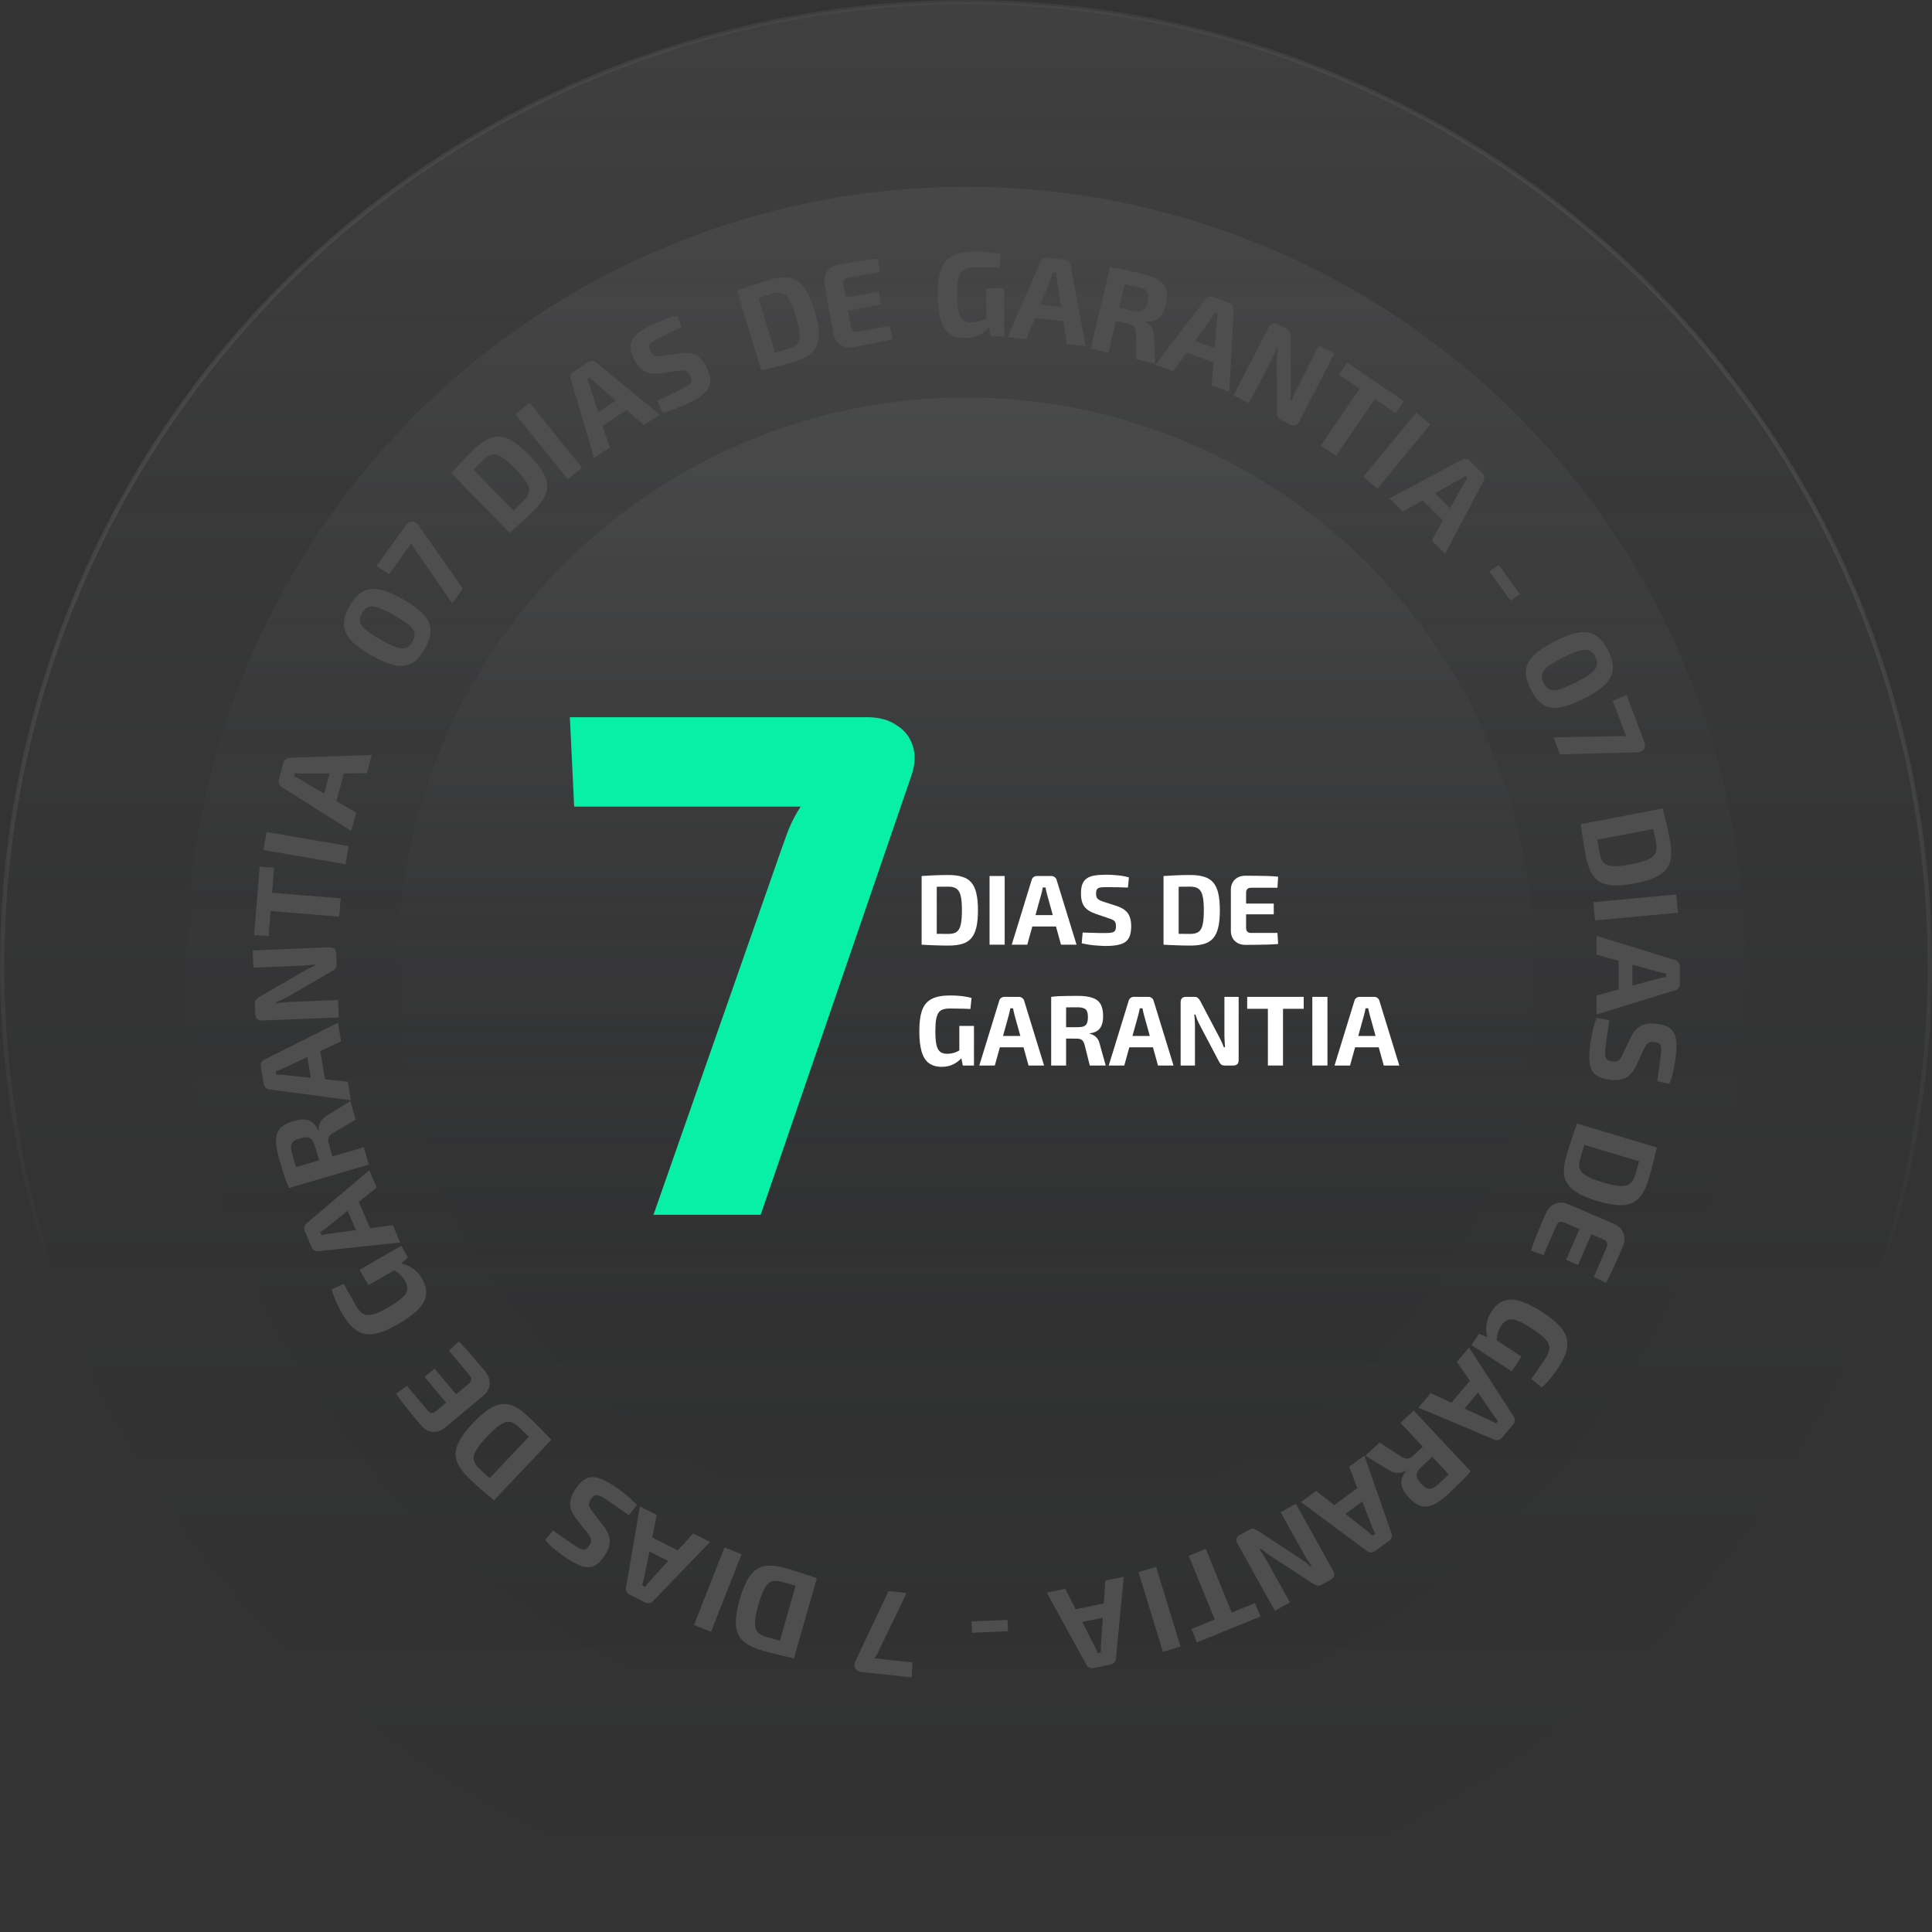 <svg xmlns="http://www.w3.org/2000/svg" width="448" height="448" viewBox="0 0 448 448" fill="none"><rect x="0" y="0" width="448" height="448" fill="#333333" stroke="none"/><circle cx="224" cy="224" r="180.675" fill="url(#paint0_linear_92_3)"></circle><circle cx="224" cy="224" r="131.819" fill="url(#paint1_linear_92_3)"></circle><circle cx="224" cy="224" r="223.5" fill="url(#paint2_linear_92_3)" stroke="url(#paint3_linear_92_3)"></circle><path d="M201.064 166.306C203.826 166.306 206.09 166.919 207.857 168.145C209.735 169.26 211.005 170.877 211.667 172.995C212.33 175.002 212.22 177.287 211.336 179.851L176.379 281.695H151.529L180.852 197.912C181.515 196.017 182.178 194.178 182.841 192.394C183.614 190.498 184.552 188.715 185.657 187.042H133.139L132.145 166.306H201.064Z" fill="#08F0A5"></path><path d="M219.94 202.9C221.201 202.9 222.263 203.039 223.125 203.316C224.002 203.577 224.702 204.016 225.225 204.631C225.763 205.247 226.155 206.085 226.402 207.147C226.648 208.193 226.771 209.508 226.771 211.093C226.771 212.662 226.648 213.978 226.402 215.039C226.155 216.085 225.763 216.924 225.225 217.555C224.702 218.17 224.002 218.609 223.125 218.87C222.263 219.132 221.201 219.263 219.94 219.263C218.74 219.263 217.624 219.239 216.594 219.193C215.578 219.163 214.616 219.116 213.709 219.055L215.163 216.447C215.747 216.478 216.44 216.509 217.24 216.539C218.055 216.555 218.955 216.562 219.94 216.562C220.74 216.562 221.363 216.409 221.809 216.101C222.271 215.778 222.594 215.216 222.778 214.416C222.963 213.616 223.055 212.508 223.055 211.093C223.055 209.662 222.963 208.554 222.778 207.77C222.594 206.97 222.271 206.408 221.809 206.085C221.363 205.762 220.74 205.6 219.94 205.6C219.001 205.6 218.163 205.608 217.424 205.623C216.686 205.623 215.963 205.623 215.255 205.623L213.709 203.131C214.632 203.07 215.593 203.016 216.594 202.97C217.609 202.923 218.724 202.9 219.94 202.9ZM217.217 203.131V219.055H213.709V203.131H217.217Z" fill="white"></path><path d="M232.97 203.131V219.055H229.462V203.131H232.97Z" fill="white"></path><path d="M243.793 203.131C244.086 203.131 244.339 203.216 244.555 203.385C244.786 203.539 244.94 203.762 245.016 204.054L249.632 219.055H246.032L242.778 207.331C242.716 207.085 242.655 206.831 242.593 206.57C242.532 206.293 242.478 206.031 242.432 205.785H241.809C241.762 206.031 241.709 206.293 241.647 206.57C241.601 206.831 241.539 207.085 241.462 207.331L238.208 219.055H234.608L239.224 204.054C239.301 203.762 239.447 203.539 239.662 203.385C239.893 203.216 240.155 203.131 240.447 203.131H243.793ZM246.24 212.201V214.832H237.978V212.201H246.24Z" fill="white"></path><path d="M256.517 202.831C257.301 202.831 258.155 202.877 259.078 202.97C260.001 203.046 260.901 203.208 261.778 203.454L261.548 205.808C260.871 205.777 260.078 205.754 259.171 205.739C258.263 205.723 257.37 205.716 256.494 205.716C256.063 205.716 255.694 205.731 255.386 205.762C255.093 205.793 254.855 205.854 254.67 205.947C254.486 206.039 254.355 206.193 254.278 206.408C254.201 206.608 254.163 206.885 254.163 207.239C254.163 207.777 254.286 208.17 254.532 208.416C254.793 208.662 255.232 208.885 255.847 209.085L258.917 210.078C260.194 210.508 261.078 211.093 261.571 211.831C262.063 212.57 262.309 213.539 262.309 214.739C262.309 215.647 262.201 216.401 261.986 217.001C261.771 217.601 261.432 218.07 260.971 218.409C260.509 218.747 259.901 218.986 259.147 219.124C258.394 219.278 257.471 219.355 256.378 219.355C255.855 219.355 255.109 219.316 254.14 219.239C253.17 219.178 252.07 219.009 250.839 218.732L251.047 216.239C251.97 216.255 252.763 216.278 253.424 216.309C254.086 216.324 254.655 216.339 255.132 216.355C255.609 216.355 256.024 216.355 256.378 216.355C257.009 216.355 257.494 216.316 257.832 216.239C258.186 216.162 258.432 216.009 258.571 215.778C258.709 215.547 258.778 215.216 258.778 214.785C258.778 214.401 258.724 214.101 258.617 213.885C258.524 213.67 258.363 213.493 258.132 213.355C257.901 213.216 257.601 213.093 257.232 212.985L254.001 211.878C252.77 211.447 251.901 210.87 251.393 210.147C250.901 209.424 250.655 208.462 250.655 207.262C250.655 206.354 250.763 205.608 250.978 205.023C251.209 204.439 251.555 203.993 252.016 203.685C252.478 203.362 253.078 203.139 253.817 203.016C254.57 202.893 255.47 202.831 256.517 202.831Z" fill="white"></path><path d="M276.034 202.9C277.296 202.9 278.358 203.039 279.219 203.316C280.096 203.577 280.796 204.016 281.319 204.631C281.858 205.247 282.25 206.085 282.496 207.147C282.742 208.193 282.865 209.508 282.865 211.093C282.865 212.662 282.742 213.978 282.496 215.039C282.25 216.085 281.858 216.924 281.319 217.555C280.796 218.17 280.096 218.609 279.219 218.87C278.358 219.132 277.296 219.263 276.034 219.263C274.834 219.263 273.719 219.239 272.688 219.193C271.673 219.163 270.711 219.116 269.803 219.055L271.257 216.447C271.842 216.478 272.534 216.509 273.334 216.539C274.15 216.555 275.05 216.562 276.034 216.562C276.834 216.562 277.458 216.409 277.904 216.101C278.365 215.778 278.688 215.216 278.873 214.416C279.058 213.616 279.15 212.508 279.15 211.093C279.15 209.662 279.058 208.554 278.873 207.77C278.688 206.97 278.365 206.408 277.904 206.085C277.458 205.762 276.834 205.6 276.034 205.6C275.096 205.6 274.257 205.608 273.519 205.623C272.78 205.623 272.057 205.623 271.35 205.623L269.803 203.131C270.726 203.07 271.688 203.016 272.688 202.97C273.704 202.923 274.819 202.9 276.034 202.9ZM273.311 203.131V219.055H269.803V203.131H273.311Z" fill="white"></path><path d="M288.834 203.062C289.68 203.062 290.542 203.07 291.418 203.085C292.295 203.085 293.157 203.1 294.003 203.131C294.849 203.162 295.642 203.216 296.38 203.293L296.219 205.854H290.103C289.718 205.854 289.426 205.954 289.226 206.154C289.041 206.339 288.949 206.631 288.949 207.031V215.155C288.949 215.539 289.041 215.832 289.226 216.032C289.426 216.232 289.718 216.332 290.103 216.332H296.219L296.38 218.893C295.642 218.955 294.849 219.001 294.003 219.032C293.157 219.062 292.295 219.078 291.418 219.078C290.542 219.093 289.68 219.101 288.834 219.101C287.818 219.101 286.995 218.809 286.364 218.224C285.749 217.639 285.434 216.87 285.418 215.916V206.27C285.434 205.3 285.749 204.523 286.364 203.939C286.995 203.354 287.818 203.062 288.834 203.062ZM285.834 209.524H295.365V212.016H285.834V209.524Z" fill="white"></path><path d="M220.263 230.831C220.955 230.831 221.586 230.854 222.155 230.9C222.725 230.931 223.263 230.993 223.771 231.085C224.294 231.162 224.802 231.27 225.294 231.408L225.017 233.97C224.478 233.939 223.955 233.916 223.448 233.9C222.94 233.885 222.432 233.877 221.924 233.877C221.417 233.862 220.886 233.854 220.332 233.854C219.671 233.854 219.117 233.924 218.671 234.062C218.24 234.2 217.894 234.462 217.632 234.847C217.37 235.231 217.178 235.77 217.055 236.462C216.947 237.154 216.894 238.054 216.894 239.162C216.894 240.485 216.978 241.524 217.147 242.278C217.317 243.032 217.601 243.57 218.001 243.893C218.401 244.201 218.94 244.355 219.617 244.355C220.078 244.355 220.501 244.309 220.886 244.216C221.271 244.124 221.624 244.001 221.948 243.847C222.286 243.678 222.586 243.516 222.848 243.362L223.24 245.024C223.009 245.347 222.663 245.693 222.201 246.063C221.755 246.432 221.209 246.747 220.563 247.009C219.917 247.255 219.178 247.378 218.347 247.378C217.147 247.378 216.163 247.093 215.393 246.524C214.624 245.955 214.063 245.062 213.709 243.847C213.355 242.632 213.178 241.047 213.178 239.093C213.178 237.016 213.401 235.377 213.847 234.177C214.309 232.977 215.055 232.123 216.086 231.616C217.132 231.093 218.524 230.831 220.263 230.831ZM225.848 237.893V247.078H223.263L222.778 244.655L222.455 244.009V237.893H225.848Z" fill="white"></path><path d="M236.266 231.154C236.558 231.154 236.812 231.239 237.028 231.408C237.258 231.562 237.412 231.785 237.489 232.077L242.105 247.078H238.505L235.251 235.354C235.189 235.108 235.127 234.854 235.066 234.593C235.004 234.316 234.951 234.054 234.904 233.808H234.281C234.235 234.054 234.181 234.316 234.12 234.593C234.074 234.854 234.012 235.108 233.935 235.354L230.681 247.078H227.081L231.697 232.077C231.773 231.785 231.92 231.562 232.135 231.408C232.366 231.239 232.627 231.154 232.92 231.154H236.266ZM238.712 240.224V242.855H230.45V240.224H238.712Z" fill="white"></path><path d="M249.866 230.923C251.266 230.923 252.397 231.07 253.259 231.362C254.136 231.639 254.774 232.116 255.174 232.793C255.59 233.47 255.797 234.424 255.797 235.654C255.797 236.393 255.697 237.047 255.497 237.616C255.313 238.17 254.997 238.616 254.551 238.955C254.105 239.293 253.497 239.508 252.728 239.601V239.716C253.005 239.762 253.289 239.87 253.582 240.039C253.889 240.208 254.174 240.462 254.436 240.801C254.697 241.124 254.89 241.562 255.013 242.116L256.397 247.078H252.705L251.482 242.209C251.328 241.685 251.12 241.332 250.859 241.147C250.597 240.947 250.22 240.847 249.728 240.847C248.682 240.832 247.805 240.824 247.097 240.824C246.389 240.824 245.789 240.816 245.297 240.801C244.82 240.785 244.381 240.77 243.981 240.755L244.051 238.193H249.797C250.428 238.193 250.92 238.131 251.274 238.008C251.628 237.87 251.882 237.631 252.036 237.293C252.189 236.954 252.266 236.478 252.266 235.862C252.266 235.247 252.189 234.777 252.036 234.454C251.882 234.131 251.628 233.908 251.274 233.785C250.92 233.647 250.428 233.577 249.797 233.577C248.366 233.577 247.143 233.585 246.128 233.6C245.128 233.616 244.451 233.631 244.097 233.647L243.751 231.154C244.397 231.077 244.997 231.023 245.551 230.993C246.12 230.962 246.743 230.947 247.42 230.947C248.097 230.931 248.912 230.923 249.866 230.923ZM247.212 231.154V247.078H243.751V231.154H247.212Z" fill="white"></path><path d="M266.285 231.154C266.578 231.154 266.831 231.239 267.047 231.408C267.278 231.562 267.431 231.785 267.508 232.077L272.124 247.078H268.524L265.27 235.354C265.208 235.108 265.147 234.854 265.085 234.593C265.024 234.316 264.97 234.054 264.924 233.808H264.301C264.254 234.054 264.201 234.316 264.139 234.593C264.093 234.854 264.031 235.108 263.954 235.354L260.7 247.078H257.1L261.716 232.077C261.793 231.785 261.939 231.562 262.154 231.408C262.385 231.239 262.647 231.154 262.939 231.154H266.285ZM268.731 240.224V242.855H260.47V240.224H268.731Z" fill="white"></path><path d="M287.224 231.154V245.809C287.224 246.655 286.801 247.078 285.955 247.078H284.016C283.632 247.078 283.339 246.993 283.139 246.824C282.955 246.639 282.77 246.37 282.586 246.016L278.178 237.639C277.993 237.285 277.808 236.901 277.624 236.485C277.455 236.054 277.308 235.639 277.185 235.239H276.932C276.978 235.639 277.016 236.054 277.047 236.485C277.078 236.916 277.093 237.331 277.093 237.731V247.078H273.77V232.423C273.77 231.577 274.193 231.154 275.039 231.154H276.955C277.324 231.154 277.601 231.247 277.785 231.431C277.985 231.6 278.178 231.854 278.362 232.193L282.632 240.316C282.832 240.67 283.032 241.062 283.232 241.493C283.432 241.924 283.616 242.37 283.786 242.832H284.063C284.032 242.37 284.001 241.924 283.97 241.493C283.94 241.047 283.924 240.608 283.924 240.178V231.154H287.224Z" fill="white"></path><path d="M297.51 231.154V247.078H294.002V231.154H297.51ZM302.31 231.154V233.924H289.202V231.154H302.31Z" fill="white"></path><path d="M307.815 231.154V247.078H304.307V231.154H307.815Z" fill="white"></path><path d="M318.639 231.154C318.931 231.154 319.185 231.239 319.4 231.408C319.631 231.562 319.785 231.785 319.862 232.077L324.477 247.078H320.877L317.623 235.354C317.562 235.108 317.5 234.854 317.439 234.593C317.377 234.316 317.323 234.054 317.277 233.808H316.654C316.608 234.054 316.554 234.316 316.492 234.593C316.446 234.854 316.385 235.108 316.308 235.354L313.054 247.078H309.454L314.069 232.077C314.146 231.785 314.292 231.562 314.508 231.408C314.739 231.239 315 231.154 315.292 231.154H318.639ZM321.085 240.224V242.855H312.823V240.224H321.085Z" fill="white"></path><path d="M65.712 176.853C65.805 176.511 65.984 176.24 66.251 176.042C66.505 175.821 66.815 175.712 67.182 175.714L86.213 175.081L85.068 179.296L70.307 179.378C69.999 179.371 69.682 179.363 69.356 179.352C69.013 179.336 68.689 179.315 68.386 179.291L68.188 180.021C68.462 180.153 68.751 180.299 69.055 180.459C69.347 180.597 69.625 180.749 69.888 180.918L82.58 188.456L81.435 192.671L65.34 182.497C65.022 182.314 64.807 182.072 64.695 181.771C64.571 181.447 64.555 181.113 64.648 180.771L65.712 176.853ZM77.109 176.873L80.189 177.71L77.562 187.383L74.482 186.547L77.109 176.873Z" fill="#4E4E4E"></path><path d="M61.812 192.916L80.85 196.208L80.125 200.402L61.087 197.11L61.812 192.916Z" fill="#4E4E4E"></path><path d="M59.742 206.754L78.999 208.316L78.655 212.558L59.398 210.996L59.742 206.754ZM60.213 200.949L63.562 201.221L62.276 217.073L58.927 216.801L60.213 200.949Z" fill="#4E4E4E"></path><path d="M58.598 220.386L76.363 219.667C77.389 219.625 77.923 220.118 77.964 221.143L78.059 223.493C78.078 223.96 77.99 224.318 77.795 224.569C77.58 224.802 77.263 225.039 76.843 225.28L66.903 231.035C66.483 231.276 66.026 231.519 65.532 231.763C65.018 231.989 64.521 232.187 64.042 232.355L64.055 232.663C64.537 232.588 65.039 232.521 65.56 232.462C66.081 232.404 66.584 232.365 67.068 232.345L78.399 231.887L78.562 235.915L60.797 236.634C59.771 236.676 59.237 236.184 59.196 235.158L59.102 232.836C59.084 232.388 59.182 232.048 59.397 231.815C59.592 231.564 59.89 231.319 60.292 231.078L69.93 225.504C70.349 225.244 70.815 224.982 71.328 224.719C71.84 224.455 72.372 224.209 72.923 223.982L72.909 223.646C72.351 223.706 71.812 223.765 71.291 223.823C70.752 223.883 70.221 223.923 69.699 223.944L58.76 224.387L58.598 220.386Z" fill="#4E4E4E"></path><path d="M60.48 247.337C60.422 246.987 60.473 246.666 60.632 246.375C60.77 246.068 61.006 245.839 61.341 245.689L78.37 237.167L79.089 241.475L65.71 247.713C65.428 247.835 65.136 247.96 64.835 248.086C64.516 248.215 64.214 248.331 63.929 248.436L64.053 249.182C64.357 249.188 64.681 249.2 65.025 249.218C65.347 249.221 65.663 249.244 65.973 249.287L80.653 250.838L81.372 255.146L62.498 252.621C62.133 252.587 61.837 252.457 61.61 252.23C61.361 251.987 61.208 251.691 61.149 251.341L60.48 247.337ZM70.845 242.597L73.994 242.071L75.645 251.958L72.497 252.484L70.845 242.597Z" fill="#4E4E4E"></path><path d="M64.646 268.445C64.168 266.815 63.952 265.448 63.999 264.345C64.022 263.23 64.359 262.323 65.011 261.627C65.657 260.912 66.697 260.345 68.13 259.925C68.99 259.673 69.785 259.566 70.516 259.605C71.224 259.631 71.851 259.846 72.398 260.249C72.944 260.653 73.402 261.288 73.772 262.152L73.907 262.112C73.866 261.774 73.894 261.406 73.991 261.008C74.083 260.592 74.282 260.174 74.587 259.754C74.874 259.339 75.319 258.965 75.921 258.633L81.226 255.328L82.486 259.627L77.234 262.713C76.677 263.07 76.336 263.433 76.21 263.8C76.067 264.173 76.079 264.646 76.247 265.219C76.586 266.443 76.876 267.467 77.118 268.291C77.359 269.115 77.555 269.816 77.705 270.394C77.85 270.955 77.982 271.471 78.1 271.942L75.094 272.735L73.133 266.045C72.918 265.31 72.678 264.758 72.414 264.388C72.132 264.023 71.768 263.809 71.322 263.745C70.875 263.682 70.293 263.755 69.577 263.965C68.86 264.175 68.34 264.425 68.017 264.714C67.693 265.003 67.52 265.375 67.497 265.829C67.457 266.288 67.544 266.885 67.759 267.62C68.248 269.286 68.674 270.707 69.038 271.884C69.398 273.043 69.647 273.826 69.785 274.233L67.001 275.486C66.691 274.76 66.424 274.08 66.199 273.446C65.969 272.793 65.739 272.073 65.507 271.285C65.258 270.502 64.971 269.555 64.646 268.445ZM65.82 271.456L84.36 266.022L85.541 270.052L67.001 275.486L65.82 271.456Z" fill="#4E4E4E"></path><path d="M70.662 285.472C70.522 285.146 70.495 284.822 70.581 284.501C70.642 284.17 70.817 283.892 71.107 283.667L85.631 271.353L87.351 275.368L75.831 284.598C75.586 284.784 75.332 284.974 75.07 285.167C74.79 285.368 74.524 285.553 74.272 285.722L74.57 286.417C74.866 286.351 75.184 286.286 75.522 286.223C75.836 286.149 76.148 286.097 76.459 286.065L91.089 284.093L92.809 288.108L73.874 290.127C73.511 290.181 73.193 290.124 72.918 289.958C72.619 289.781 72.4 289.53 72.26 289.204L70.662 285.472ZM79.608 278.411L82.542 277.154L86.489 286.368L83.555 287.625L79.608 278.411Z" fill="#4E4E4E"></path><path d="M79.358 304.607C78.937 303.88 78.578 303.203 78.281 302.578C77.967 301.961 77.705 301.358 77.493 300.769C77.256 300.173 77.061 299.574 76.907 298.973L79.766 297.707C80.061 298.292 80.354 298.855 80.647 299.398C80.939 299.94 81.239 300.478 81.548 301.011C81.84 301.554 82.154 302.116 82.491 302.698C82.893 303.393 83.302 303.932 83.718 304.317C84.126 304.685 84.611 304.89 85.173 304.931C85.736 304.972 86.419 304.846 87.221 304.555C88.013 304.248 88.991 303.757 90.154 303.084C91.544 302.281 92.583 301.561 93.272 300.925C93.961 300.289 94.354 299.663 94.45 299.047C94.53 298.44 94.365 297.781 93.953 297.07C93.673 296.585 93.367 296.169 93.037 295.821C92.706 295.473 92.362 295.176 92.004 294.93C91.621 294.678 91.269 294.461 90.948 294.28L92.455 292.858C92.935 292.904 93.508 293.057 94.177 293.318C94.835 293.562 95.499 293.944 96.166 294.464C96.817 294.993 97.395 295.694 97.9 296.566C98.629 297.827 98.928 299.034 98.797 300.187C98.667 301.341 98.071 302.473 97.009 303.583C95.948 304.693 94.391 305.842 92.339 307.029C90.157 308.29 88.301 309.052 86.77 309.312C85.229 309.556 83.879 309.291 82.719 308.517C81.535 307.736 80.414 306.433 79.358 304.607ZM83.382 294.452L93.028 288.872L94.598 291.586L92.348 293.567L91.865 294.299L85.442 298.014L83.382 294.452Z" fill="#4E4E4E"></path><path d="M97.509 330.394C96.851 329.606 96.188 328.797 95.52 327.969C94.838 327.152 94.183 326.338 93.553 325.526C92.924 324.714 92.358 323.934 91.855 323.187L94.366 321.345L99.123 327.04C99.422 327.398 99.742 327.593 100.084 327.623C100.399 327.652 100.743 327.51 101.116 327.199L108.681 320.882C109.039 320.583 109.239 320.269 109.282 319.942C109.313 319.6 109.179 319.25 108.879 318.892L104.123 313.197L106.383 311.054C107.015 311.694 107.674 312.396 108.361 313.16C109.048 313.924 109.732 314.714 110.414 315.531C111.11 316.336 111.787 317.132 112.446 317.92C113.235 318.866 113.603 319.86 113.549 320.902C113.483 321.929 113.012 322.821 112.136 323.578L103.153 331.08C102.238 331.819 101.269 332.13 100.246 332.011C99.211 331.879 98.299 331.339 97.509 330.394ZM105.86 328.162L98.448 319.286L100.769 317.348L108.181 326.224L105.86 328.162Z" fill="#4E4E4E"></path><path d="M108.865 342.905C107.754 341.852 106.934 340.845 106.406 339.882C105.852 338.92 105.601 337.949 105.654 336.971C105.693 335.98 106.047 334.914 106.716 333.773C107.371 332.646 108.36 331.385 109.683 329.989C110.992 328.606 112.198 327.55 113.3 326.82C114.39 326.104 115.435 325.692 116.436 325.586C117.41 325.48 118.392 325.678 119.383 326.179C120.36 326.668 121.404 327.438 122.516 328.491C123.573 329.492 124.536 330.443 125.406 331.343C126.275 332.218 127.083 333.06 127.832 333.872L124.375 334.956C123.886 334.441 123.302 333.837 122.623 333.142C121.917 332.448 121.131 331.691 120.263 330.869C119.558 330.202 118.881 329.817 118.231 329.716C117.555 329.616 116.802 329.841 115.972 330.392C115.142 330.943 114.137 331.841 112.956 333.088C111.762 334.349 110.919 335.402 110.427 336.247C109.922 337.106 109.739 337.87 109.876 338.54C109.999 339.196 110.413 339.859 111.118 340.526C111.945 341.309 112.69 342.002 113.353 342.604C114.004 343.22 114.641 343.824 115.264 344.414L114.547 347.9C113.683 347.184 112.791 346.429 111.871 345.635C110.938 344.829 109.936 343.919 108.865 342.905ZM111.457 344.973L124.742 330.945L127.832 333.872L114.547 347.9L111.457 344.973Z" fill="#4E4E4E"></path><path d="M131.319 361.271C130.524 360.746 129.691 360.128 128.818 359.418C127.935 358.722 127.132 357.957 126.408 357.122L128.216 354.893C128.881 355.377 129.668 355.93 130.576 356.552C131.485 357.175 132.383 357.779 133.271 358.366C133.707 358.654 134.091 358.885 134.423 359.06C134.74 359.224 135.022 359.321 135.271 359.351C135.52 359.381 135.755 359.313 135.977 359.146C136.189 358.995 136.413 358.741 136.649 358.382C137.009 357.837 137.147 357.358 137.062 356.944C136.962 356.52 136.668 356.001 136.178 355.387L133.734 352.33C132.73 351.04 132.225 349.856 132.22 348.779C132.216 347.703 132.615 346.557 133.417 345.342C134.024 344.423 134.637 343.732 135.257 343.268C135.876 342.805 136.532 342.556 137.226 342.522C137.92 342.488 138.694 342.653 139.55 343.017C140.416 343.365 141.402 343.904 142.508 344.635C143.038 344.985 143.767 345.523 144.697 346.249C145.637 346.959 146.638 347.866 147.699 348.969L145.822 351.354C144.897 350.721 144.111 350.168 143.462 349.694C142.802 349.236 142.236 348.84 141.764 348.505C141.281 348.187 140.86 347.909 140.502 347.672C139.863 347.25 139.347 346.965 138.953 346.817C138.543 346.658 138.191 346.649 137.897 346.79C137.602 346.931 137.311 347.22 137.023 347.656C136.765 348.045 136.619 348.385 136.584 348.675C136.534 348.955 136.579 349.242 136.72 349.537C136.861 349.831 137.083 350.156 137.384 350.512L139.915 353.794C140.873 355.053 141.367 356.219 141.397 357.29C141.412 358.352 141.018 359.49 140.216 360.705C139.609 361.624 139.001 362.307 138.392 362.755C137.767 363.192 137.119 363.413 136.446 363.415C135.762 363.434 135.006 363.259 134.176 362.889C133.33 362.51 132.378 361.97 131.319 361.271Z" fill="#4E4E4E"></path><path d="M145.981 369.758C145.665 369.598 145.436 369.368 145.296 369.066C145.13 368.773 145.086 368.448 145.163 368.089L148.384 349.321L152.282 351.294L149.381 365.768C149.313 366.068 149.241 366.377 149.164 366.693C149.079 367.027 148.994 367.34 148.909 367.631L149.584 367.973C149.768 367.732 149.97 367.478 150.188 367.212C150.382 366.954 150.587 366.713 150.805 366.489L160.751 355.58L164.648 357.552L151.433 371.263C151.19 371.537 150.91 371.698 150.592 371.747C150.25 371.804 149.92 371.752 149.604 371.592L145.981 369.758ZM148.302 358.6L149.743 355.752L158.687 360.278L157.246 363.126L148.302 358.6Z" fill="#4E4E4E"></path><path d="M160.926 376.821L167.994 358.84L171.955 360.397L164.887 378.377L160.926 376.821Z" fill="#4E4E4E"></path><path d="M176.757 382.73C175.285 382.31 174.093 381.794 173.18 381.184C172.245 380.586 171.574 379.842 171.169 378.949C170.746 378.052 170.568 376.943 170.635 375.622C170.696 374.32 170.991 372.744 171.519 370.896C172.043 369.065 172.625 367.571 173.266 366.415C173.902 365.277 174.639 364.429 175.478 363.873C176.293 363.329 177.256 363.051 178.366 363.038C179.458 363.02 180.74 363.222 182.212 363.642C183.612 364.043 184.906 364.441 186.093 364.839C187.267 365.213 188.373 365.588 189.412 365.962L186.846 368.52C186.175 368.289 185.377 368.022 184.454 367.719C183.508 367.43 182.461 367.121 181.312 366.792C180.379 366.526 179.6 366.497 178.977 366.708C178.331 366.931 177.767 367.478 177.285 368.35C176.803 369.222 176.326 370.483 175.854 372.134C175.377 373.803 175.115 375.126 175.069 376.103C175.018 377.098 175.207 377.861 175.638 378.392C176.051 378.917 176.724 379.314 177.657 379.58C178.752 379.893 179.733 380.164 180.6 380.392C181.461 380.638 182.305 380.879 183.13 381.115L184.103 384.538C183.006 384.302 181.866 384.045 180.684 383.765C179.484 383.48 178.175 383.136 176.757 382.73ZM180.011 383.369L185.32 364.793L189.412 365.962L184.103 384.538L180.011 383.369Z" fill="#4E4E4E"></path><path d="M199.806 387.704C199.342 387.653 198.972 387.51 198.698 387.274C198.402 387.054 198.218 386.762 198.145 386.397C198.07 386.051 198.13 385.672 198.325 385.262L206.037 368.946L210.213 369.399L203.773 382.811C203.627 383.114 203.482 383.408 203.339 383.693C203.175 383.995 202.985 384.275 202.769 384.533L211.593 385.49L211.386 388.96L199.806 387.704Z" fill="#4E4E4E"></path><path d="M225.397 378.608L225.285 375.979L233.621 375.622L233.734 378.251L225.397 378.608Z" fill="#4E4E4E"></path><path d="M253.565 386.803C253.218 386.875 252.895 386.836 252.598 386.687C252.286 386.561 252.049 386.333 251.886 386.005L242.737 369.305L247.016 368.425L253.746 381.563C253.879 381.841 254.014 382.128 254.151 382.423C254.292 382.738 254.42 383.035 254.535 383.317L255.276 383.164C255.27 382.861 255.27 382.537 255.276 382.192C255.267 381.87 255.278 381.554 255.309 381.242L256.313 366.515L260.592 365.635L258.77 384.59C258.75 384.956 258.631 385.257 258.412 385.493C258.18 385.75 257.889 385.915 257.542 385.986L253.565 386.803ZM248.443 376.622L247.8 373.495L257.619 371.477L258.262 374.604L248.443 376.622Z" fill="#4E4E4E"></path><path d="M269.661 383.039L264.013 364.563L268.083 363.319L273.731 381.795L269.661 383.039Z" fill="#4E4E4E"></path><path d="M282.944 378.647L275.653 360.755L279.594 359.149L286.886 377.041L282.944 378.647ZM277.551 380.845L276.283 377.733L291.011 371.731L292.279 374.843L277.551 380.845Z" fill="#4E4E4E"></path><path d="M295.626 373.52L286.972 357.988C286.473 357.091 286.671 356.393 287.568 355.893L289.623 354.748C290.03 354.521 290.39 354.438 290.702 354.499C291.007 354.586 291.361 354.762 291.766 355.028L301.385 361.304C301.789 361.57 302.212 361.869 302.653 362.2C303.087 362.557 303.487 362.911 303.854 363.262L304.123 363.112C303.838 362.716 303.552 362.298 303.265 361.86C302.978 361.421 302.716 360.99 302.48 360.566L296.961 350.66L300.483 348.697L309.137 364.229C309.636 365.126 309.438 365.824 308.541 366.324L306.511 367.455C306.119 367.673 305.771 367.739 305.467 367.652C305.155 367.591 304.801 367.436 304.405 367.186L295.083 361.097C294.662 360.84 294.219 360.543 293.752 360.204C293.286 359.866 292.827 359.502 292.375 359.113L292.081 359.276C292.386 359.747 292.683 360.202 292.97 360.64C293.266 361.095 293.541 361.551 293.795 362.007L299.124 371.571L295.626 373.52Z" fill="#4E4E4E"></path><path d="M318.832 359.685C318.546 359.895 318.237 359.995 317.905 359.984C317.569 359.999 317.258 359.891 316.973 359.661L301.687 348.305L305.208 345.72L316.809 354.848C317.046 355.045 317.288 355.249 317.536 355.461C317.795 355.687 318.036 355.904 318.258 356.112L318.867 355.665C318.735 355.391 318.6 355.096 318.462 354.781C318.319 354.492 318.197 354.2 318.095 353.904L312.859 340.102L316.38 337.517L322.638 355.501C322.772 355.842 322.79 356.165 322.69 356.471C322.585 356.802 322.39 357.072 322.104 357.282L318.832 359.685ZM309.927 352.572L308.038 349.999L316.117 344.066L318.006 346.639L309.927 352.572Z" fill="#4E4E4E"></path><path d="M335.793 346.448C334.553 347.61 333.431 348.419 332.426 348.875C331.42 349.357 330.459 349.465 329.543 349.197C328.613 348.943 327.638 348.271 326.617 347.181C326.004 346.527 325.55 345.865 325.255 345.195C324.959 344.552 324.868 343.895 324.982 343.225C325.096 342.556 325.456 341.861 326.06 341.141L325.964 341.039C325.681 341.228 325.34 341.368 324.94 341.461C324.527 341.567 324.065 341.578 323.553 341.495C323.053 341.426 322.519 341.198 321.95 340.809L316.608 337.566L319.877 334.502L325 337.798C325.57 338.134 326.047 338.275 326.432 338.221C326.829 338.181 327.246 337.957 327.682 337.548C328.621 336.694 329.404 335.973 330.03 335.386C330.657 334.799 331.194 334.308 331.643 333.913C332.078 333.531 332.479 333.181 332.846 332.863L334.91 335.188L329.823 339.955C329.264 340.479 328.879 340.942 328.668 341.344C328.47 341.76 328.443 342.182 328.588 342.609C328.732 343.037 329.06 343.523 329.57 344.068C330.081 344.612 330.538 344.964 330.943 345.122C331.347 345.281 331.757 345.268 332.172 345.083C332.6 344.912 333.094 344.565 333.652 344.041C334.919 342.854 335.995 341.833 336.881 340.977C337.754 340.133 338.34 339.558 338.641 339.251L341.015 341.17C340.507 341.774 340.02 342.32 339.556 342.807C339.077 343.306 338.538 343.837 337.939 344.398C337.353 344.974 336.637 345.657 335.793 346.448ZM337.951 344.042L324.739 329.945L327.804 327.073L341.015 341.17L337.951 344.042Z" fill="#4E4E4E"></path><path d="M348.278 333.4C348.05 333.672 347.773 333.842 347.448 333.91C347.125 334.004 346.797 333.973 346.466 333.817L328.924 326.407L331.732 323.061L345.166 329.18C345.443 329.315 345.727 329.456 346.018 329.603C346.323 329.762 346.608 329.916 346.873 330.065L347.359 329.486C347.166 329.251 346.965 328.997 346.756 328.723C346.549 328.477 346.361 328.221 346.192 327.958L337.834 315.79L340.642 312.444L350.983 328.433C351.195 328.733 351.288 329.043 351.263 329.363C351.241 329.709 351.115 330.018 350.887 330.29L348.278 333.4ZM337.94 328.6L335.495 326.548L341.939 318.869L344.384 320.921L337.94 328.6Z" fill="#4E4E4E"></path><path d="M361.434 317.008C360.975 317.711 360.533 318.337 360.108 318.884C359.699 319.442 359.279 319.948 358.849 320.403C358.424 320.883 357.978 321.328 357.51 321.736L355.092 319.755C355.48 319.229 355.851 318.713 356.203 318.207C356.555 317.701 356.9 317.191 357.237 316.675C357.589 316.169 357.949 315.635 358.317 315.073C358.756 314.401 359.053 313.792 359.208 313.247C359.353 312.717 359.317 312.192 359.1 311.671C358.883 311.151 358.463 310.598 357.841 310.014C357.21 309.445 356.331 308.793 355.206 308.058C353.861 307.181 352.75 306.578 351.872 306.25C350.994 305.921 350.258 305.853 349.665 306.045C349.087 306.248 348.573 306.693 348.124 307.38C347.818 307.849 347.584 308.31 347.423 308.761C347.261 309.213 347.152 309.655 347.094 310.085C347.041 310.541 347.006 310.953 346.989 311.321L345.041 310.617C344.866 310.168 344.744 309.587 344.675 308.873C344.596 308.175 344.637 307.411 344.8 306.581C344.979 305.761 345.344 304.929 345.895 304.085C346.691 302.866 347.633 302.055 348.722 301.651C349.811 301.247 351.09 301.269 352.559 301.715C354.029 302.162 355.756 303.034 357.741 304.33C359.851 305.708 361.367 307.021 362.29 308.271C363.203 309.536 363.576 310.86 363.408 312.244C363.245 313.654 362.587 315.242 361.434 317.008ZM350.555 317.997L341.224 311.904L342.939 309.278L345.722 310.393L346.593 310.493L352.806 314.55L350.555 317.997Z" fill="#4E4E4E"></path><path d="M376.263 289.177C375.856 290.12 375.434 291.076 374.995 292.046C374.574 293.023 374.143 293.975 373.702 294.903C373.261 295.831 372.821 296.688 372.38 297.474L369.604 296.063L372.542 289.25C372.727 288.821 372.756 288.447 372.629 288.128C372.512 287.834 372.231 287.591 371.785 287.399L362.735 283.496C362.306 283.311 361.936 283.274 361.624 283.383C361.306 283.51 361.054 283.788 360.869 284.216L357.931 291.03L354.999 289.979C355.285 289.127 355.615 288.222 355.987 287.264C356.359 286.307 356.756 285.339 357.177 284.362C357.581 283.378 357.987 282.414 358.393 281.471C358.881 280.34 359.602 279.564 360.557 279.142C361.504 278.737 362.512 278.755 363.582 279.196L374.33 283.831C375.402 284.313 376.116 285.038 376.472 286.005C376.82 286.988 376.751 288.046 376.263 289.177ZM370.505 282.73L365.926 293.349L363.149 292.152L367.728 281.533L370.505 282.73Z" fill="#4E4E4E"></path><path d="M382.308 273.4C381.87 274.866 381.34 276.052 380.719 276.958C380.11 277.886 379.357 278.548 378.46 278.942C377.558 279.355 376.447 279.519 375.127 279.437C373.826 279.36 372.254 279.046 370.411 278.496C368.587 277.951 367.101 277.351 365.952 276.696C364.821 276.046 363.983 275.299 363.436 274.454C362.903 273.632 362.636 272.666 362.637 271.556C362.632 270.463 362.848 269.184 363.287 267.717C363.703 266.322 364.118 265.033 364.529 263.851C364.918 262.681 365.305 261.579 365.692 260.546L368.219 263.141C367.98 263.81 367.704 264.605 367.39 265.524C367.089 266.466 366.768 267.51 366.426 268.655C366.148 269.585 366.11 270.363 366.313 270.988C366.528 271.637 367.069 272.208 367.935 272.7C368.801 273.193 370.056 273.685 371.702 274.176C373.365 274.673 374.685 274.951 375.661 275.008C376.655 275.072 377.42 274.891 377.956 274.467C378.487 274.06 378.891 273.392 379.169 272.462C379.495 271.371 379.777 270.393 380.016 269.53C380.272 268.671 380.523 267.831 380.769 267.008L384.204 266.076C383.955 267.17 383.683 268.307 383.39 269.486C383.091 270.682 382.73 271.987 382.308 273.4ZM382.985 270.154L364.474 264.623L365.692 260.546L384.204 266.076L382.985 270.154Z" fill="#4E4E4E"></path><path d="M388.573 245.076C388.463 246.022 388.288 247.045 388.047 248.144C387.825 249.246 387.504 250.308 387.084 251.33L384.28 250.722C384.412 249.911 384.551 248.959 384.697 247.867C384.843 246.775 384.977 245.701 385.1 244.644C385.16 244.125 385.194 243.678 385.2 243.303C385.204 242.946 385.163 242.65 385.077 242.415C384.992 242.179 384.825 242 384.576 241.877C384.346 241.756 384.018 241.671 383.591 241.621C382.942 241.546 382.452 241.639 382.121 241.901C381.788 242.182 381.457 242.679 381.13 243.393L379.504 246.953C378.805 248.431 377.977 249.415 377.018 249.905C376.059 250.395 374.856 250.556 373.41 250.387C372.316 250.26 371.422 250.025 370.729 249.681C370.037 249.337 369.519 248.864 369.175 248.26C368.832 247.656 368.63 246.89 368.569 245.962C368.489 245.032 368.526 243.909 368.679 242.592C368.752 241.962 368.903 241.068 369.132 239.911C369.342 238.751 369.7 237.449 370.207 236.005L373.181 236.605C373.033 237.715 372.894 238.667 372.764 239.46C372.653 240.255 372.555 240.939 372.469 241.511C372.403 242.086 372.344 242.587 372.295 243.013C372.206 243.773 372.185 244.363 372.23 244.782C372.273 245.219 372.424 245.537 372.683 245.736C372.941 245.935 373.33 246.065 373.849 246.126C374.313 246.18 374.682 246.157 374.957 246.057C375.229 245.976 375.465 245.806 375.664 245.548C375.864 245.289 376.054 244.945 376.235 244.515L378.024 240.776C378.715 239.353 379.533 238.387 380.475 237.876C381.416 237.384 382.609 237.222 384.055 237.391C385.149 237.518 386.033 237.752 386.708 238.094C387.38 238.454 387.869 238.934 388.175 239.533C388.5 240.135 388.685 240.889 388.729 241.797C388.772 242.722 388.72 243.816 388.573 245.076Z" fill="#4E4E4E"></path><path d="M389.535 228.162C389.535 228.516 389.432 228.824 389.227 229.086C389.04 229.365 388.769 229.552 388.414 229.645L370.211 235.234L370.214 230.866L384.44 226.927C384.739 226.852 385.047 226.778 385.364 226.703C385.7 226.629 386.018 226.564 386.316 226.508L386.317 225.752C386.018 225.696 385.701 225.63 385.365 225.555C385.048 225.499 384.74 225.424 384.441 225.331L370.219 221.374L370.222 217.006L388.419 222.617C388.773 222.711 389.044 222.888 389.23 223.15C389.436 223.43 389.538 223.747 389.538 224.102L389.535 228.162ZM378.529 231.123L375.337 231.121L375.344 221.097L378.536 221.099L378.529 231.123Z" fill="#4E4E4E"></path><path d="M389.098 211.639L369.863 213.44L369.466 209.203L388.702 207.401L389.098 211.639Z" fill="#4E4E4E"></path><path d="M387.234 194.843C387.522 196.346 387.6 197.643 387.467 198.733C387.356 199.838 386.993 200.772 386.38 201.536C385.769 202.318 384.86 202.977 383.651 203.513C382.461 204.046 380.922 204.493 379.033 204.855C377.164 205.214 375.568 205.368 374.247 205.317C372.944 205.263 371.855 204.987 370.98 204.49C370.128 204.007 369.445 203.273 368.933 202.288C368.424 201.321 368.026 200.086 367.738 198.583C367.463 197.153 367.236 195.819 367.055 194.58C366.86 193.363 366.695 192.207 366.561 191.111L370 192.247C370.097 192.951 370.219 193.783 370.365 194.743C370.533 195.718 370.73 196.793 370.955 197.966C371.138 198.919 371.463 199.626 371.932 200.088C372.423 200.564 373.166 200.821 374.161 200.858C375.157 200.895 376.498 200.752 378.184 200.428C379.889 200.101 381.188 199.738 382.081 199.338C382.992 198.936 383.587 198.422 383.867 197.798C384.15 197.193 384.2 196.414 384.017 195.46C383.802 194.342 383.601 193.345 383.414 192.468C383.245 191.588 383.08 190.727 382.918 189.883L385.535 187.471C385.819 188.557 386.103 189.691 386.387 190.872C386.674 192.071 386.956 193.395 387.234 194.843ZM386.337 191.651L367.363 195.291L366.561 191.111L385.535 187.471L386.337 191.651Z" fill="#4E4E4E"></path><path d="M381.278 172.029C381.442 172.466 381.481 172.86 381.394 173.212C381.331 173.575 381.153 173.871 380.861 174.101C380.586 174.324 380.221 174.441 379.767 174.453L361.726 174.927L360.248 170.996L375.122 170.695C375.459 170.688 375.786 170.685 376.105 170.684C376.448 170.695 376.784 170.738 377.112 170.814L373.986 162.507L377.177 161.127L381.278 172.029Z" fill="#4E4E4E"></path><path d="M372.874 150.803C373.71 152.451 374.081 153.906 373.988 155.167C373.903 156.445 373.309 157.625 372.204 158.708C371.125 159.8 369.487 160.902 367.289 162.017C365.108 163.122 363.25 163.792 361.716 164.026C360.189 164.277 358.886 164.059 357.805 163.372C356.749 162.693 355.804 161.53 354.968 159.882C354.132 158.233 353.753 156.783 353.829 155.53C353.922 154.269 354.517 153.089 355.613 151.989C356.717 150.906 358.359 149.812 360.54 148.706C362.738 147.592 364.592 146.913 366.101 146.671C367.636 146.437 368.94 146.655 370.012 147.325C371.084 147.996 372.038 149.155 372.874 150.803ZM369.889 152.285C369.611 151.735 369.287 151.324 368.918 151.051C368.55 150.777 368.085 150.646 367.526 150.658C366.984 150.661 366.296 150.811 365.463 151.108C364.655 151.413 363.651 151.869 362.452 152.477C361.27 153.076 360.309 153.616 359.569 154.096C358.837 154.592 358.309 155.059 357.986 155.495C357.663 155.931 357.503 156.378 357.505 156.837C357.508 157.296 357.649 157.801 357.927 158.35C358.214 158.916 358.546 159.344 358.924 159.634C359.301 159.924 359.761 160.068 360.303 160.065C360.846 160.062 361.53 159.903 362.354 159.59C363.188 159.293 364.195 158.845 365.377 158.246C366.576 157.638 367.533 157.09 368.248 156.602C368.989 156.122 369.52 155.664 369.843 155.228C370.183 154.783 370.348 154.323 370.337 153.848C370.325 153.372 370.176 152.851 369.889 152.285Z" fill="#4E4E4E"></path><path d="M352.429 137.749L350.299 139.295L345.399 132.541L347.53 130.995L352.429 137.749Z" fill="#4E4E4E"></path><path d="M343.714 109.738C343.966 109.988 344.111 110.278 344.152 110.608C344.218 110.938 344.16 111.262 343.975 111.579L335.1 128.426L332.005 125.344L339.245 112.479C339.403 112.215 339.568 111.944 339.739 111.667C339.923 111.376 340.1 111.105 340.272 110.854L339.736 110.32C339.485 110.492 339.215 110.671 338.925 110.856C338.662 111.042 338.391 111.207 338.114 111.353L325.28 118.646L322.185 115.563L338.996 106.619C339.312 106.434 339.629 106.367 339.946 106.419C340.289 106.472 340.586 106.623 340.838 106.873L343.714 109.738ZM338.052 119.629L335.8 121.891L328.697 114.817L330.95 112.556L338.052 119.629Z" fill="#4E4E4E"></path><path d="M331.691 98.394L319.403 113.302L316.118 110.595L328.407 95.687L331.691 98.394Z" fill="#4E4E4E"></path><path d="M320.696 89.743L309.802 105.698L306.287 103.299L317.181 87.343L320.696 89.743ZM325.506 93.027L323.611 95.802L310.477 86.834L312.371 84.059L325.506 93.027Z" fill="#4E4E4E"></path><path d="M309.42 81.997L301.246 97.787C300.774 98.698 300.082 98.918 299.17 98.446L297.081 97.365C296.667 97.15 296.399 96.896 296.278 96.602C296.182 96.3 296.133 95.907 296.132 95.423L296.056 83.938C296.054 83.454 296.07 82.936 296.102 82.386C296.16 81.827 296.235 81.298 296.325 80.799L296.052 80.657C295.878 81.114 295.688 81.583 295.481 82.064C295.274 82.545 295.059 83.001 294.835 83.433L289.622 93.503L286.041 91.649L294.216 75.86C294.688 74.948 295.379 74.728 296.291 75.2L298.355 76.269C298.753 76.475 299 76.729 299.096 77.031C299.217 77.324 299.282 77.705 299.292 78.173L299.361 89.307C299.379 89.8 299.376 90.334 299.351 90.91C299.326 91.486 299.277 92.069 299.201 92.661L299.5 92.815C299.724 92.301 299.94 91.803 300.147 91.322C300.363 90.824 300.591 90.343 300.831 89.879L305.864 80.156L309.42 81.997Z" fill="#4E4E4E"></path><path d="M285.074 70.285C285.407 70.407 285.661 70.61 285.835 70.893C286.033 71.165 286.115 71.484 286.08 71.849L285.049 90.863L280.95 89.354L282.158 74.642C282.191 74.336 282.227 74.021 282.267 73.697C282.313 73.356 282.361 73.036 282.412 72.736L281.702 72.475C281.547 72.736 281.376 73.011 281.19 73.301C281.027 73.579 280.851 73.842 280.66 74.091L272.042 86.075L267.943 84.567L279.485 69.421C279.695 69.121 279.955 68.928 280.265 68.843C280.598 68.747 280.931 68.76 281.264 68.883L285.074 70.285ZM284.059 81.637L282.956 84.632L273.549 81.17L274.652 78.174L284.059 81.637Z" fill="#4E4E4E"></path><path d="M264.675 63.45C266.327 63.842 267.621 64.331 268.556 64.918C269.514 65.49 270.134 66.232 270.417 67.144C270.717 68.059 270.695 69.243 270.35 70.696C270.143 71.568 269.842 72.312 269.447 72.928C269.073 73.53 268.576 73.968 267.955 74.243C267.333 74.517 266.555 74.601 265.621 74.495L265.589 74.631C265.903 74.763 266.209 74.97 266.506 75.252C266.822 75.538 267.087 75.917 267.301 76.39C267.519 76.845 267.623 77.416 267.614 78.104L267.858 84.35L263.499 83.315L263.419 77.224C263.384 76.563 263.238 76.088 262.981 75.796C262.729 75.487 262.312 75.263 261.731 75.125C260.5 74.814 259.467 74.559 258.631 74.361C257.796 74.162 257.09 73.985 256.513 73.829C255.954 73.677 255.441 73.536 254.973 73.406L255.772 70.402L262.556 72.012C263.301 72.189 263.899 72.254 264.351 72.208C264.808 72.143 265.174 71.933 265.451 71.576C265.727 71.22 265.952 70.678 266.124 69.952C266.296 69.226 266.337 68.65 266.246 68.226C266.155 67.801 265.918 67.467 265.535 67.222C265.156 66.96 264.594 66.74 263.849 66.563C262.16 66.162 260.714 65.829 259.511 65.562C258.326 65.3 257.523 65.129 257.101 65.048L257.39 62.008C258.175 62.099 258.898 62.203 259.561 62.322C260.241 62.445 260.981 62.602 261.78 62.791C262.584 62.963 263.548 63.182 264.675 63.45ZM261.477 62.978L257.015 81.776L252.929 80.806L257.39 62.008L261.477 62.978Z" fill="#4E4E4E"></path><path d="M246.902 60.241C247.255 60.281 247.549 60.418 247.786 60.652C248.043 60.869 248.198 61.159 248.25 61.522L251.754 80.239L247.414 79.745L245.102 65.165C245.061 64.86 245.022 64.545 244.984 64.222C244.947 63.879 244.918 63.557 244.897 63.254L244.145 63.168C244.056 63.458 243.955 63.766 243.843 64.092C243.751 64.401 243.642 64.698 243.516 64.984L237.983 78.67L233.643 78.176L241.267 60.727C241.4 60.385 241.607 60.136 241.888 59.98C242.189 59.808 242.516 59.742 242.869 59.782L246.902 60.241ZM248.606 71.51L248.245 74.682L238.285 73.547L238.646 70.376L248.606 71.51Z" fill="#4E4E4E"></path><path d="M225.972 58.319C226.812 58.314 227.578 58.337 228.269 58.389C228.96 58.422 229.613 58.493 230.23 58.601C230.865 58.69 231.482 58.817 232.081 58.981L231.764 62.091C231.111 62.058 230.476 62.034 229.86 62.019C229.243 62.004 228.627 61.999 228.011 62.003C227.395 61.988 226.751 61.983 226.079 61.987C225.277 61.992 224.605 62.08 224.065 62.252C223.543 62.423 223.125 62.743 222.811 63.211C222.496 63.68 222.267 64.335 222.123 65.176C221.998 66.016 221.939 67.109 221.948 68.453C221.958 70.058 222.068 71.317 222.279 72.231C222.49 73.144 222.84 73.795 223.328 74.184C223.815 74.555 224.47 74.737 225.291 74.732C225.851 74.728 226.364 74.669 226.83 74.554C227.296 74.439 227.724 74.287 228.115 74.098C228.525 73.89 228.887 73.692 229.204 73.504L229.692 75.516C229.415 75.91 228.997 76.333 228.44 76.784C227.902 77.236 227.241 77.623 226.459 77.945C225.677 78.248 224.782 78.403 223.774 78.41C222.318 78.419 221.121 78.081 220.184 77.396C219.246 76.711 218.558 75.633 218.119 74.161C217.681 72.689 217.454 70.768 217.439 68.397C217.424 65.877 217.682 63.888 218.214 62.428C218.765 60.969 219.664 59.927 220.91 59.303C222.176 58.661 223.863 58.333 225.972 58.319ZM232.802 66.845L232.872 77.989L229.736 78.008L229.129 75.072L228.732 74.29L228.686 66.871L232.802 66.845Z" fill="#4E4E4E"></path><path d="M194.58 61.317C195.591 61.136 196.621 60.96 197.672 60.791C198.719 60.602 199.751 60.436 200.768 60.291C201.786 60.147 202.743 60.041 203.642 59.975L203.998 63.069L196.695 64.38C196.235 64.462 195.908 64.644 195.712 64.926C195.531 65.186 195.483 65.555 195.569 66.033L197.311 75.734C197.393 76.193 197.566 76.522 197.829 76.721C198.111 76.917 198.482 76.974 198.941 76.892L206.244 75.58L206.986 78.605C206.118 78.837 205.181 79.062 204.177 79.28C203.174 79.498 202.148 79.701 201.101 79.889C200.057 80.096 199.03 80.289 198.019 80.471C196.806 80.689 195.761 80.516 194.882 79.953C194.022 79.387 193.48 78.536 193.257 77.4L191.189 65.88C191 64.719 191.21 63.724 191.819 62.894C192.447 62.06 193.368 61.535 194.58 61.317ZM192.383 69.677L203.765 67.633L204.299 70.61L192.917 72.653L192.383 69.677Z" fill="#4E4E4E"></path><path d="M178.087 64.985C179.552 64.54 180.833 64.328 181.931 64.346C183.041 64.341 184.008 64.603 184.832 65.133C185.674 65.658 186.425 66.494 187.085 67.64C187.739 68.768 188.345 70.252 188.903 72.092C189.455 73.914 189.776 75.484 189.864 76.804C189.946 78.105 189.786 79.217 189.383 80.139C188.992 81.037 188.334 81.793 187.408 82.406C186.499 83.013 185.313 83.538 183.848 83.982C182.455 84.405 181.152 84.771 179.938 85.08C178.749 85.402 177.616 85.687 176.54 85.935L177.31 82.395C178 82.225 178.814 82.017 179.754 81.771C180.706 81.502 181.754 81.194 182.897 80.847C183.826 80.566 184.496 80.168 184.905 79.653C185.327 79.116 185.505 78.35 185.437 77.356C185.37 76.362 185.087 75.043 184.589 73.4C184.085 71.739 183.588 70.485 183.097 69.639C182.601 68.775 182.028 68.237 181.379 68.024C180.747 67.806 179.966 67.838 179.038 68.12C177.948 68.45 176.977 68.754 176.125 69.032C175.268 69.292 174.428 69.547 173.606 69.796L170.933 67.447C171.984 67.05 173.081 66.649 174.226 66.243C175.389 65.832 176.676 65.413 178.087 64.985ZM175.006 66.212L180.613 84.7L176.54 85.935L170.933 67.447L175.006 66.212Z" fill="#4E4E4E"></path><path d="M151.012 75.394C151.861 74.964 152.81 74.546 153.86 74.14C154.901 73.717 155.964 73.398 157.048 73.184L158.089 75.858C157.339 76.196 156.469 76.605 155.478 77.087C154.487 77.568 153.517 78.049 152.568 78.529C152.102 78.766 151.711 78.985 151.395 79.187C151.095 79.38 150.871 79.578 150.722 79.779C150.572 79.98 150.515 80.218 150.55 80.493C150.576 80.752 150.687 81.073 150.881 81.456C151.176 82.039 151.524 82.396 151.926 82.527C152.344 82.65 152.941 82.651 153.716 82.53L157.582 81.921C159.201 81.688 160.479 81.835 161.417 82.365C162.354 82.894 163.152 83.808 163.81 85.107C164.308 86.089 164.605 86.964 164.701 87.732C164.797 88.499 164.688 89.193 164.374 89.812C164.06 90.432 163.533 91.023 162.793 91.586C162.061 92.166 161.104 92.755 159.922 93.354C159.356 93.641 158.527 94.009 157.436 94.457C156.353 94.922 155.07 95.342 153.586 95.717L152.444 92.906C153.451 92.416 154.321 92.007 155.054 91.677C155.779 91.331 156.403 91.035 156.928 90.791C157.444 90.529 157.894 90.301 158.277 90.107C158.96 89.761 159.463 89.454 159.787 89.185C160.128 88.908 160.31 88.606 160.333 88.281C160.357 87.955 160.25 87.559 160.014 87.093C159.803 86.677 159.58 86.381 159.346 86.207C159.128 86.025 158.856 85.922 158.53 85.898C158.204 85.875 157.812 85.906 157.354 85.992L153.249 86.565C151.681 86.774 150.424 86.626 149.478 86.122C148.548 85.609 147.755 84.703 147.097 83.404C146.599 82.422 146.306 81.555 146.219 80.804C146.148 80.045 146.278 79.372 146.609 78.786C146.931 78.183 147.459 77.613 148.19 77.075C148.939 76.528 149.879 75.968 151.012 75.394Z" fill="#4E4E4E"></path><path d="M136.377 83.929C136.673 83.734 136.986 83.649 137.317 83.677C137.654 83.678 137.959 83.801 138.232 84.045L152.941 96.139L149.297 98.548L138.159 88.86C137.932 88.652 137.7 88.436 137.463 88.212C137.215 87.973 136.986 87.745 136.774 87.526L136.144 87.943C136.262 88.223 136.382 88.524 136.505 88.846C136.633 89.141 136.741 89.439 136.828 89.74L141.379 103.783L137.735 106.191L132.37 87.921C132.252 87.574 132.251 87.25 132.366 86.95C132.486 86.624 132.694 86.364 132.99 86.168L136.377 83.929ZM144.921 91.472L146.681 94.135L138.319 99.663L136.559 97L144.921 91.472Z" fill="#4E4E4E"></path><path d="M122.84 93.415L134.96 108.46L131.645 111.13L119.525 96.085L122.84 93.415Z" fill="#4E4E4E"></path><path d="M109.864 104.241C110.959 103.17 111.997 102.39 112.979 101.899C113.962 101.382 114.941 101.169 115.917 101.259C116.906 101.336 117.957 101.73 119.071 102.442C120.173 103.141 121.395 104.177 122.74 105.552C124.071 106.913 125.08 108.159 125.767 109.288C126.441 110.405 126.812 111.465 126.88 112.469C126.948 113.446 126.713 114.42 126.174 115.391C125.649 116.349 124.839 117.363 123.745 118.433C122.704 119.451 121.717 120.378 120.783 121.212C119.877 122.047 119.003 122.822 118.164 123.539L117.213 120.044C117.746 119.574 118.372 119.014 119.092 118.362C119.813 117.683 120.6 116.926 121.454 116.091C122.148 115.412 122.558 114.75 122.684 114.105C122.81 113.433 122.614 112.672 122.096 111.821C121.577 110.971 120.717 109.932 119.517 108.704C118.303 107.463 117.283 106.58 116.457 106.056C115.618 105.519 114.862 105.306 114.187 105.417C113.526 105.515 112.849 105.904 112.155 106.583C111.341 107.379 110.62 108.097 109.992 108.737C109.352 109.363 108.725 109.977 108.111 110.577L104.655 109.727C105.404 108.89 106.192 108.028 107.02 107.139C107.862 106.238 108.81 105.272 109.864 104.241ZM107.698 106.751L121.206 120.563L118.164 123.539L104.655 109.727L107.698 106.751Z" fill="#4E4E4E"></path><path d="M94.128 121.8C94.401 121.422 94.709 121.172 95.05 121.05C95.387 120.902 95.733 120.887 96.085 121.004C96.423 121.11 96.722 121.35 96.983 121.722L107.336 136.503L104.875 139.906L96.413 127.669C96.222 127.392 96.038 127.121 95.862 126.855C95.681 126.563 95.532 126.26 95.415 125.945L90.213 133.136L87.301 131.237L94.128 121.8Z" fill="#4E4E4E"></path><path d="M81.068 140.525C81.981 138.918 82.989 137.805 84.092 137.187C85.204 136.552 86.517 136.396 88.029 136.719C89.535 137.017 91.359 137.774 93.501 138.991C95.627 140.2 97.211 141.379 98.254 142.53C99.305 143.664 99.843 144.871 99.867 146.152C99.883 147.406 99.435 148.837 98.522 150.444C97.609 152.051 96.609 153.168 95.522 153.795C94.42 154.414 93.107 154.57 91.585 154.263C90.073 153.94 88.253 153.175 86.127 151.966C83.985 150.749 82.396 149.578 81.361 148.453C80.319 147.302 79.781 146.095 79.748 144.831C79.715 143.567 80.155 142.131 81.068 140.525ZM83.951 142.195C83.647 142.731 83.482 143.228 83.458 143.686C83.433 144.145 83.58 144.604 83.899 145.064C84.201 145.515 84.706 146.006 85.413 146.536C86.113 147.042 87.048 147.627 88.216 148.291C89.368 148.945 90.349 149.449 91.158 149.801C91.976 150.137 92.656 150.32 93.198 150.349C93.74 150.378 94.201 150.264 94.583 150.009C94.964 149.753 95.307 149.357 95.612 148.822C95.925 148.27 96.099 147.757 96.132 147.282C96.166 146.807 96.032 146.345 95.73 145.894C95.428 145.443 94.918 144.96 94.202 144.446C93.494 143.915 92.564 143.322 91.412 142.667C90.244 142.003 89.258 141.508 88.457 141.181C87.648 140.829 86.972 140.638 86.43 140.609C85.872 140.571 85.398 140.688 85.007 140.96C84.617 141.232 84.265 141.643 83.951 142.195Z" fill="#4E4E4E"></path><defs><linearGradient id="paint0_linear_92_3" x1="224" y1="43.325" x2="224" y2="404.675" gradientUnits="userSpaceOnUse"><stop stop-color="#737373" stop-opacity="0.2"></stop><stop offset="1" stop-color="#090D12" stop-opacity="0"></stop></linearGradient><linearGradient id="paint1_linear_92_3" x1="224" y1="92.181" x2="224" y2="355.819" gradientUnits="userSpaceOnUse"><stop stop-color="#737373" stop-opacity="0.2"></stop><stop offset="1" stop-color="#090D12" stop-opacity="0"></stop></linearGradient><linearGradient id="paint2_linear_92_3" x1="224" y1="0" x2="224" y2="448" gradientUnits="userSpaceOnUse"><stop stop-color="#737373" stop-opacity="0.2"></stop><stop offset="1" stop-color="#090D12" stop-opacity="0"></stop></linearGradient><linearGradient id="paint3_linear_92_3" x1="224" y1="0" x2="224" y2="299.133" gradientUnits="userSpaceOnUse"><stop stop-color="#4E4E4E" stop-opacity="0.4"></stop><stop offset="1" stop-color="#B4B4B4" stop-opacity="0"></stop></linearGradient></defs></svg>